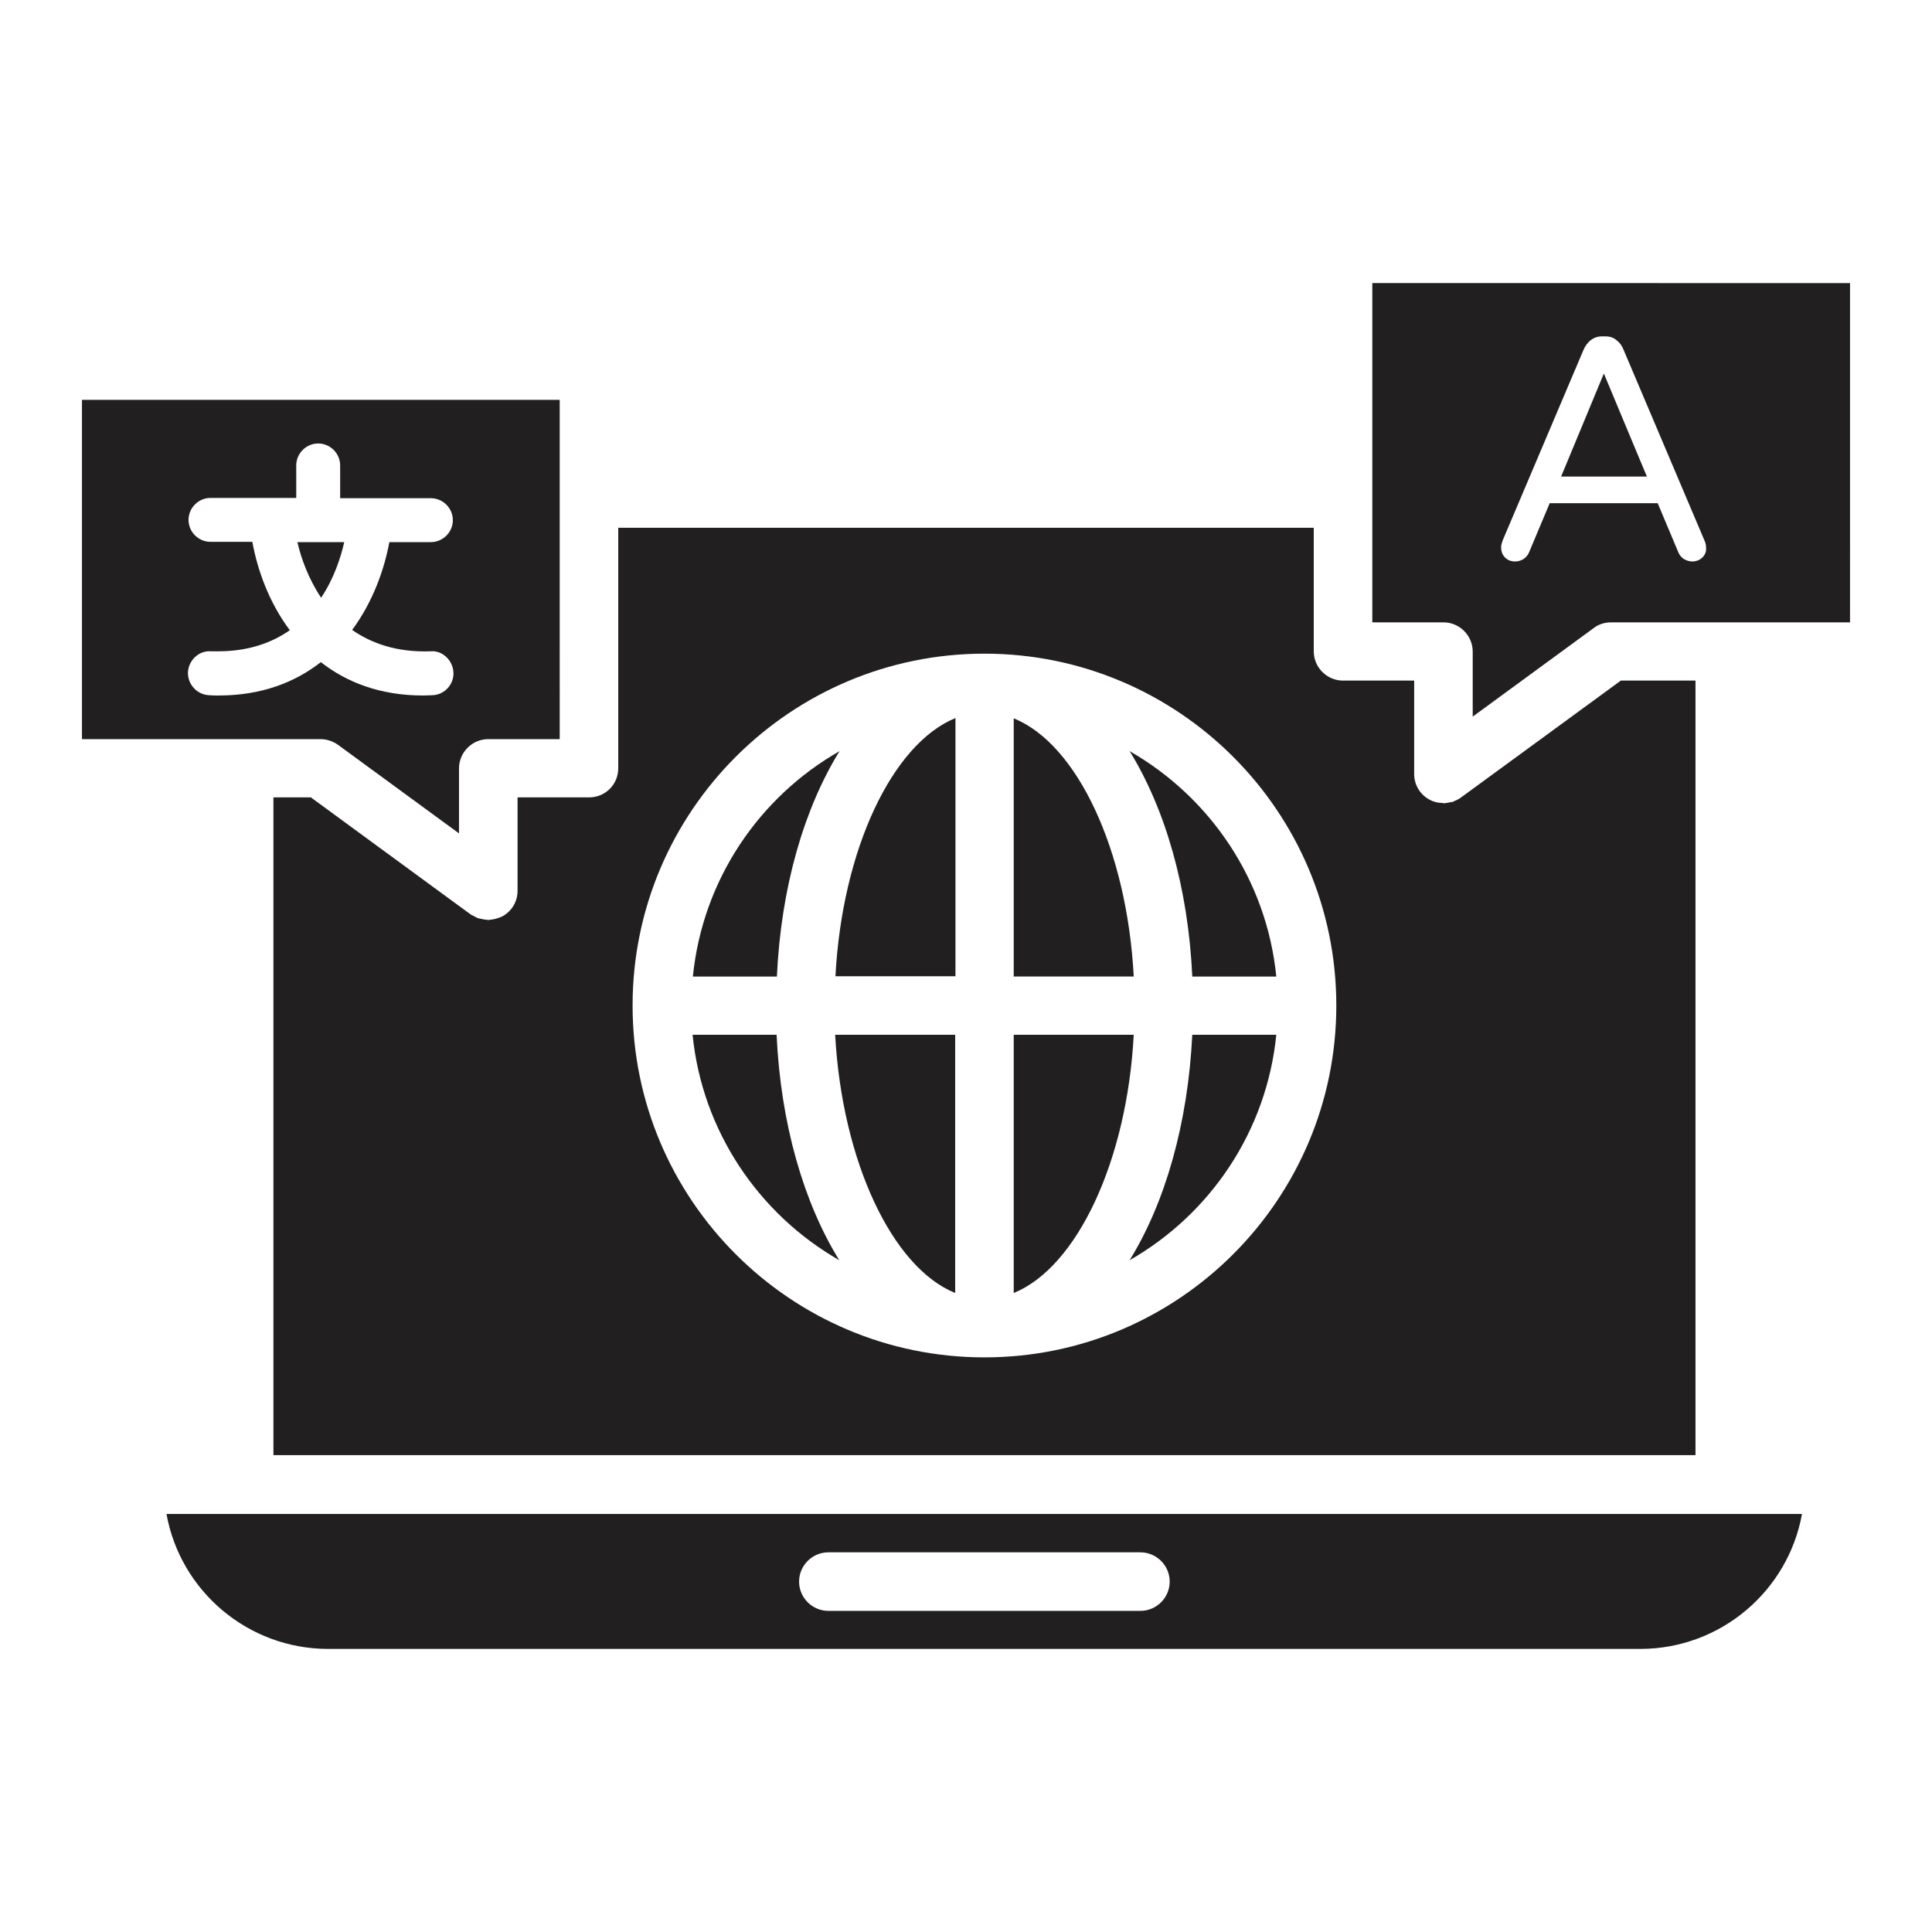 <?xml version="1.0" encoding="UTF-8"?>
<svg width="1200pt" height="1200pt" version="1.1" viewBox="0 0 1200 1200" xmlns="http://www.w3.org/2000/svg">
 <path d="m852.36 175.82v133.64 0.363 76.727h44.184c10 0 18.184 8.184 18.184 18.184v40.363l75.273-55.09c3.09-2.363 6.91-3.453 10.727-3.453h148.36l-0.004-210.73zm205.09 170.37c-1.637 1.637-3.816 2.547-6.363 2.547-1.816 0-3.453-0.547-5.09-1.453-1.453-0.91-2.727-2.363-3.453-4l-12.91-30.727h-67.09l-12.91 30.727c-0.727 1.637-2 3.09-3.453 4s-3.273 1.453-5.09 1.453c-2.727 0-4.727-0.91-6.363-2.547-1.637-1.637-2.363-3.816-2.363-6.363 0-1.09 0.363-2.363 0.91-4l50.363-118.73c1.09-2.363 2.547-4.363 4.363-5.816 2-1.453 4.184-2.363 7.09-2.363h2c2.727 0 5.09 0.727 6.91 2.363 2 1.453 3.453 3.453 4.363 5.816l50.363 118.73c0.727 1.637 0.91 2.91 0.91 4 0.359 2.543-0.551 4.727-2.188 6.363z" fill="#221f20"/>
 <path d="m1071.6 940.36h-0.184-919.82-0.184-48c8.547 47.637 50.363 83.816 100.55 83.816h814.73c50.184 0 92-36.184 100.55-83.816zm-363.27 60.184h-193.82c-10 0-18.184-8.184-18.184-18.184s8.184-18.184 18.184-18.184h193.82c10 0 18.184 8.184 18.184 18.184s-8.184 18.184-18.184 18.184z" fill="#221f20"/>
 <path d="m593.27 803.09v-160.36h-74.547c4.363 78.727 35.457 144.55 74.547 160.36z" fill="#221f20"/>
 <path d="m518.91 606.36h74.547v-160.36c-39.273 16-70.367 81.637-74.547 160.36z" fill="#221f20"/>
 <path d="m430.18 642.73c6 60 41.273 111.45 91.09 140-22-35.637-36.363-84.547-38.91-140z" fill="#221f20"/>
 <path d="m521.45 466.55c-50 28.547-85.09 80-91.09 140h52.184c2.543-55.457 16.906-104.36 38.906-140z" fill="#221f20"/>
 <path d="m629.64 446.18v160.36h74.547c-4.184-78.91-35.273-144.55-74.547-160.36z" fill="#221f20"/>
 <path d="m701.64 466.55c22 35.637 36.363 84.547 38.91 140h52.184c-6.004-60.184-41.277-111.46-91.094-140z" fill="#221f20"/>
 <path d="m1053.1 422.73h-46.363l-99.453 72.727c-1.453 1.09-3.273 1.816-4.91 2.547-0.363 0.184-0.727 0.184-1.09 0.184-1.453 0.363-2.727 0.547-4.184 0.727h-0.547c-0.184 0-0.363-0.184-0.547-0.184-2.547 0-5.273-0.547-7.637-1.816-6.184-3.09-10-9.273-10-16.184v-58h-44.184c-10 0-18.184-8.184-18.184-18.184v-76.727h-431.99v149.27c0 5.09-2 9.637-5.273 12.91-3.273 3.273-7.816 5.273-12.91 5.273h-44.363v58c0 6.91-3.816 13.09-10 16.184-0.184 0-0.363 0-0.547 0.184-2.184 0.91-4.363 1.453-6.547 1.637-0.363 0-0.727 0.184-1.09 0.184s-0.547-0.184-0.91-0.184c-0.91 0-1.637-0.184-2.547-0.363-0.91-0.184-1.816-0.363-2.727-0.547-1.09-0.363-2.184-1.09-3.273-1.637-0.547-0.363-1.09-0.363-1.453-0.727l-99.273-72.727-23.27-0.004v408.55h883.27zm-441.64 420.36c-120.55 0-218.55-98-218.55-218.55 0.004-120.54 98.004-218.54 218.55-218.54 120.55 0 218.55 98 218.55 218.55 0 120.54-98 218.54-218.55 218.54z" fill="#221f20"/>
 <path d="m629.64 642.73v160.36c39.09-15.816 70.363-81.637 74.547-160.36z" fill="#221f20"/>
 <path d="m701.64 782.73c50-28.547 85.09-80 91.09-140h-52.184c-2.727 55.457-16.906 104.36-38.906 140z" fill="#221f20"/>
 <path d="m969.64 296h53.273l-26.727-64z" fill="#221f20"/>
 <path d="m199.45 371.27c8-12 12.184-24.91 14.363-34.547h-29.09c2.184 9.637 6.727 22.547 14.727 34.547z" fill="#221f20"/>
 <path d="m50.91 248.36v210.73h100.55 0.184 47.453c3.816 0 7.637 1.273 10.727 3.453l17.637 12.91 57.637 42.184v-40.363c0-10 8.184-18.184 18.184-18.184h44.363l-0.004-210.73zm217.82 183.45c-2 0-4 0.184-5.816 0.184-27.09 0-47.816-8.363-63.637-20.727-15.816 12.363-36.547 20.727-63.637 20.727-2 0-3.816 0-5.816-0.184-7.453-0.363-13.273-6.727-13.09-14.184 0.363-7.453 6.727-13.637 14.184-13.09h4.547c18.91 0 33.273-5.273 44.547-13.09-13.09-17.453-20.184-37.816-23.273-54.91l-26.008 0.004c-7.453 0-13.637-6.184-13.637-13.637s6.184-13.637 13.637-13.637h53.273v-20.184c0-7.453 6.184-13.637 13.637-13.637s13.637 6.184 13.637 13.637v20.363h56.363c7.453 0 13.637 6.184 13.637 13.637s-6.184 13.637-13.637 13.637h-25.82c-3.09 16.91-10.184 37.09-23.09 54.547 12 8.363 27.816 14 48.727 13.273 7.09-0.727 13.816 5.453 14.184 13.09 0.363 7.453-5.453 13.816-12.91 14.18z" fill="#221f20"/>
</svg>
